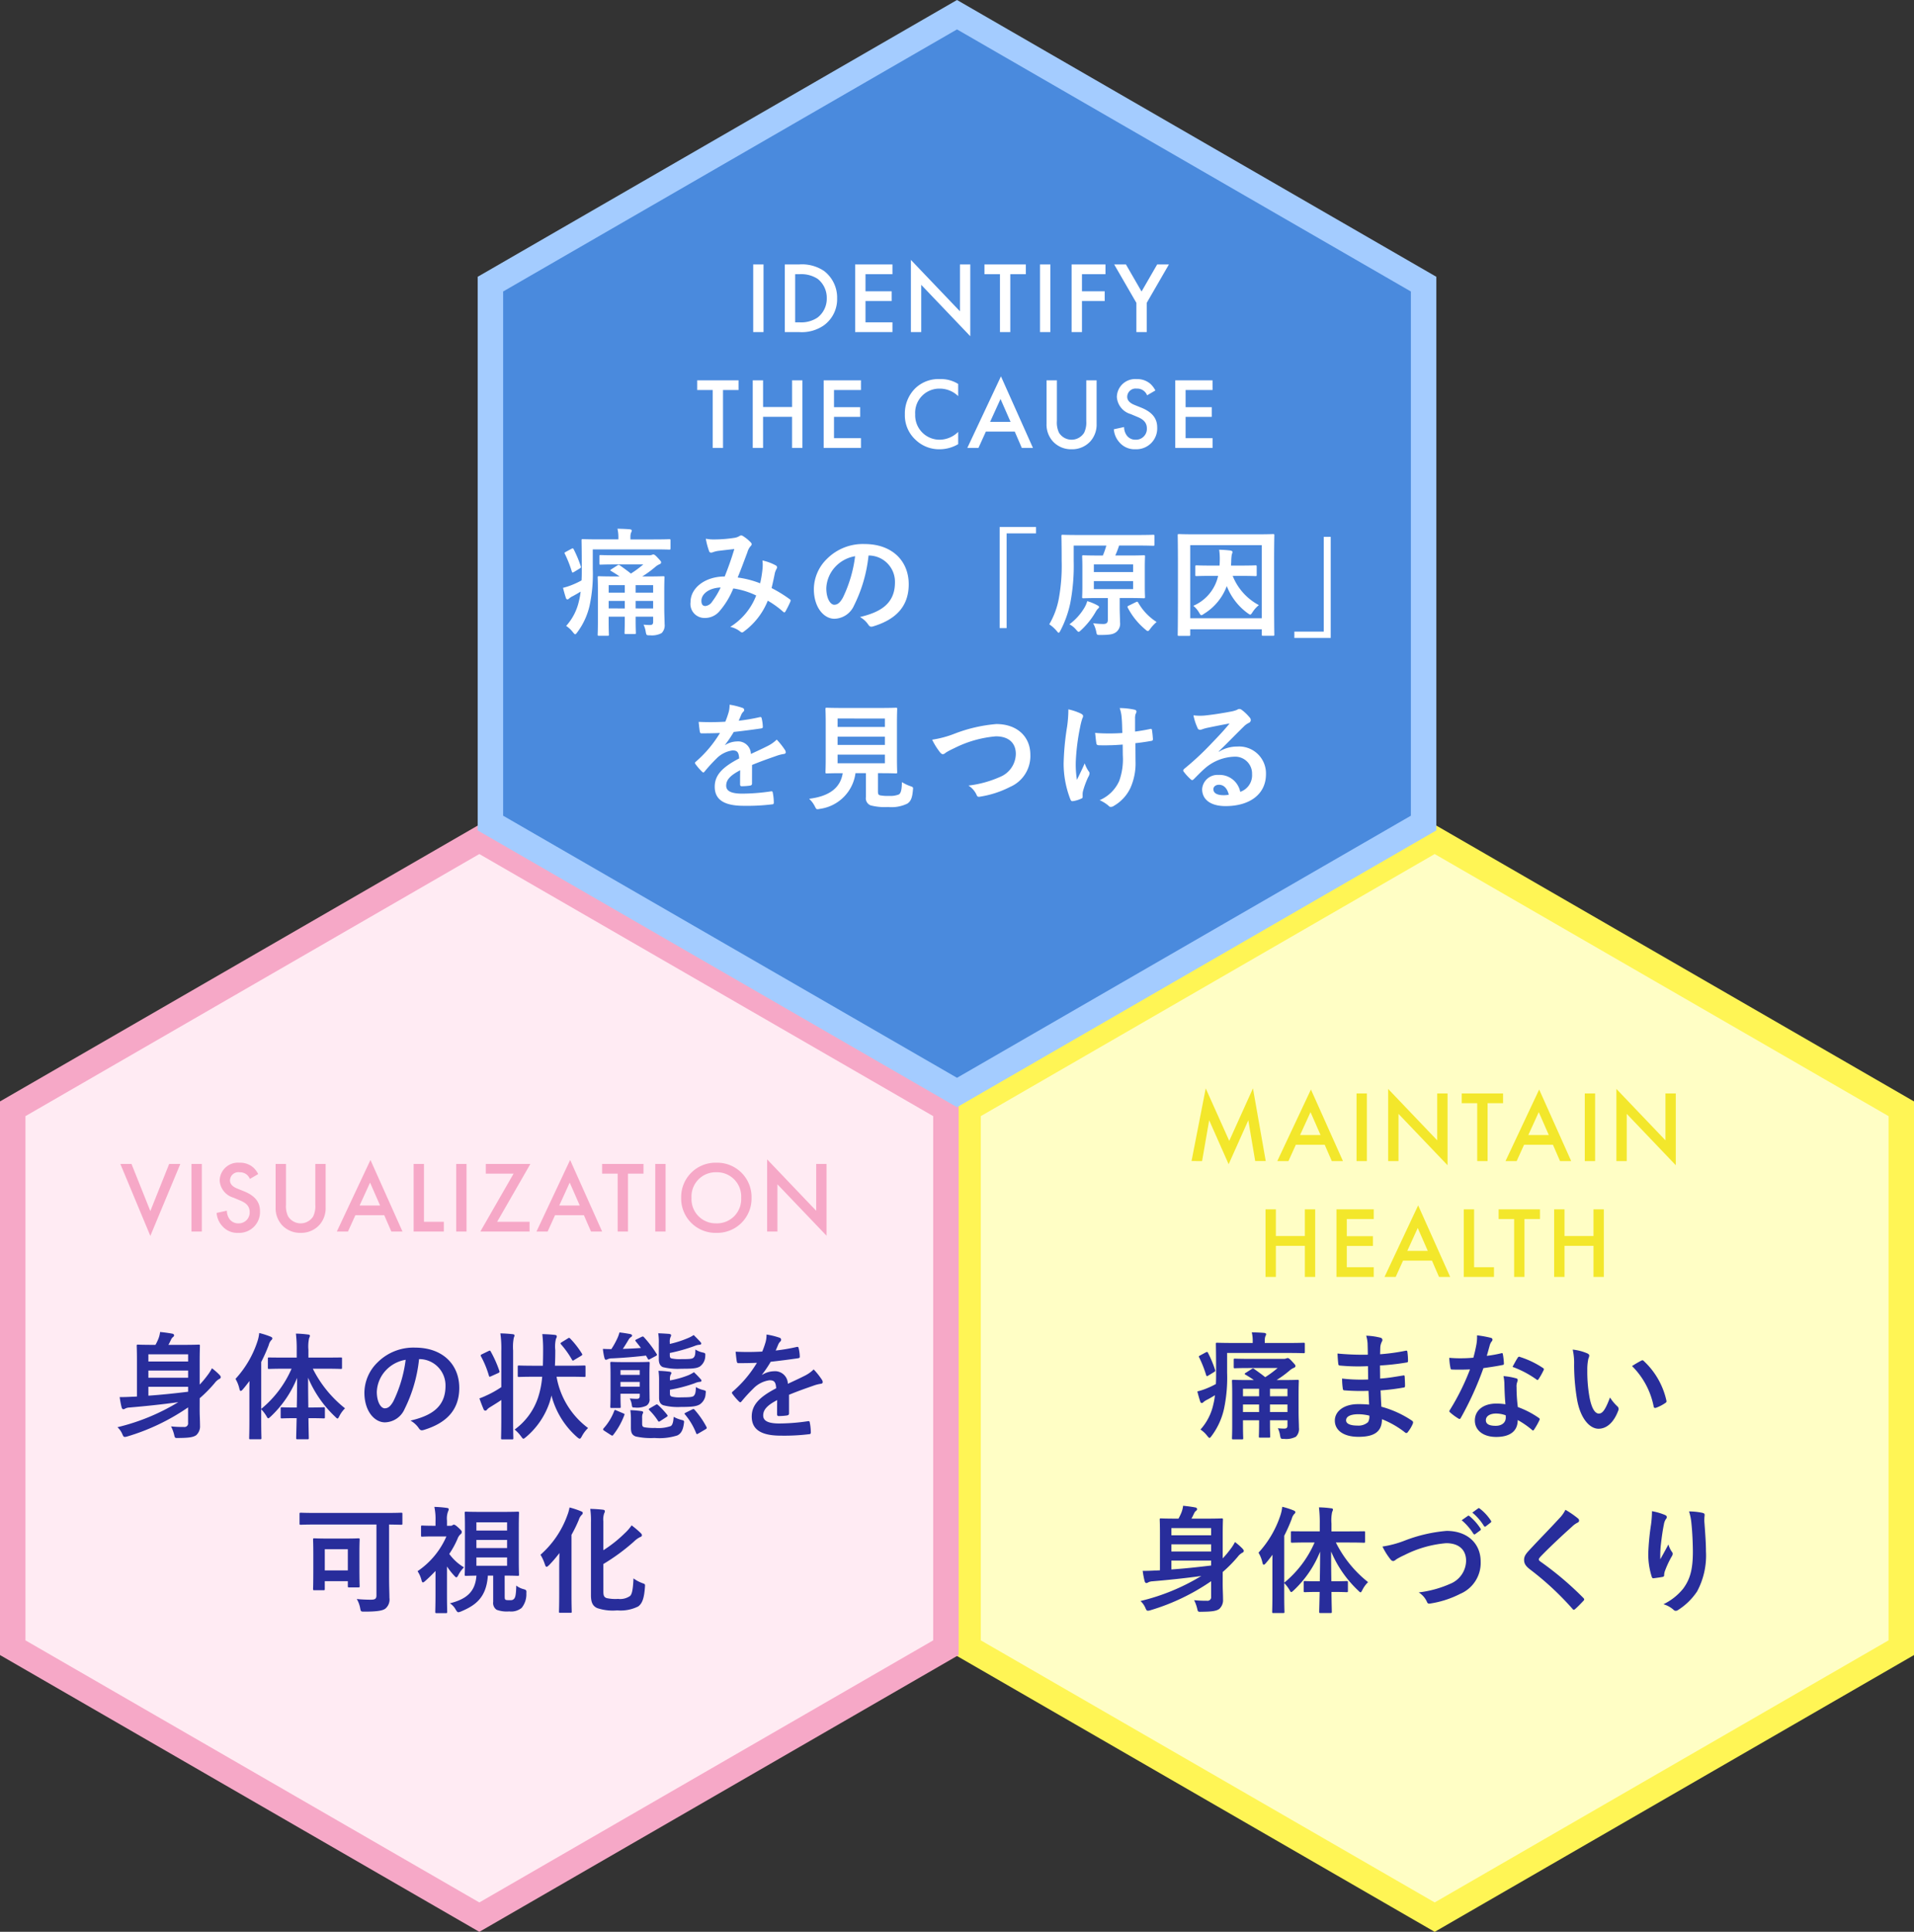 <?xml version="1.0" encoding="UTF-8"?>
<svg xmlns="http://www.w3.org/2000/svg" width="300.766" height="303.505" viewBox="0 0 300.766 303.505">
  <rect x="0" y="0" width="300.766" height="303.505" fill="#333333" stroke="none"/>
  <g id="グループ_927" data-name="グループ 927" transform="translate(-4806 -1310.468)">
    <path id="パス_756" data-name="パス 756" d="M73.322,0,0,42.332V127l73.322,42.332L146.643,127V42.332Z" transform="translate(4958.124 1442.335)" fill="#fffec5" stroke="#fff555" stroke-width="4"></path>
    <path id="パス_1291" data-name="パス 1291" d="M-36.116-10.336c0-1.438.036-2.166.036-2.275,0-.164-.018-.182-.2-.182-.127,0-.728.036-2.475.036h-.819a16.984,16.984,0,0,0,2-1.456,2.522,2.522,0,0,1,.692-.455c.182-.073.273-.146.273-.309,0-.146-.109-.255-.546-.728-.382-.419-.546-.51-.673-.51a.781.781,0,0,0-.255.073,1.372,1.372,0,0,1-.473.055h-5.187c-1.693,0-2.275-.036-2.384-.036-.164,0-.182.018-.182.2v1.11c0,.182.018.2.182.2.109,0,.692-.036,2.384-.036h4.332a16.262,16.262,0,0,1-1.947,1.438c-.637-.51-1.256-.946-1.765-1.31-.164-.091-.2-.073-.4.055l-.91.582c-.2.127-.2.182-.036.273.491.291.928.564,1.329.855h-.783c-1.729,0-2.348-.036-2.439-.036-.2,0-.218.018-.218.182,0,.109.036.746.036,2.111v4.787c0,1.383-.036,1.966-.036,2.075,0,.182.018.2.218.2h1.347c.182,0,.2-.018.2-.2,0-.091-.036-.728-.036-2.093v-.71h2.53v.455c0,1.347-.036,1.966-.036,2.093,0,.164.018.182.2.182h1.365c.2,0,.218-.018.218-.182,0-.109-.036-.746-.036-2.093v-.455h2.748v.819c0,.346-.127.491-.51.491-.328,0-.582-.018-1-.055a3.744,3.744,0,0,1,.346,1.128c.109.546.109.546.673.546a3.259,3.259,0,0,0,1.82-.346,1.71,1.71,0,0,0,.473-1.42c0-.6-.055-1.438-.055-2.548Zm-1.747-1.056v1.183h-2.748v-1.183Zm-2.748,3.658V-8.917h2.748v1.183Zm-4.241-2.475v-1.183h2.53v1.183Zm0,2.475V-8.917h2.53v1.183Zm-2.494-9.282h9.556c1.765,0,2.348.036,2.457.036.182,0,.2-.018.2-.2v-1.238c0-.182-.018-.2-.2-.2-.109,0-.692.036-2.457.036h-3.64v-.328a2.231,2.231,0,0,1,.091-.71.892.892,0,0,0,.127-.346c0-.091-.109-.182-.309-.2-.637-.055-1.256-.073-1.948-.091a5.81,5.81,0,0,1,.146,1.4v.273h-3.094c-1.747,0-2.384-.036-2.494-.036-.182,0-.2.018-.2.2,0,.109.036,1.456.036,4.5,0,.637,0,1.219-.036,1.784a12.165,12.165,0,0,1-1.456.692,9.8,9.8,0,0,1-1.456.473c.146.6.309,1.147.455,1.6.055.146.127.218.237.218s.164-.036.273-.146a2.475,2.475,0,0,1,.564-.364c.419-.218.819-.455,1.238-.71a10.7,10.7,0,0,1-.255,1.438,8.6,8.6,0,0,1-2.02,3.95A4.375,4.375,0,0,1-50.476-4c.182.218.273.328.364.328s.182-.109.328-.309a11.081,11.081,0,0,0,1.948-4.241,23.688,23.688,0,0,0,.491-5.7Zm-4.259.4c-.218.127-.218.146-.127.309A18.249,18.249,0,0,1-50.64-13.54c.073.2.127.2.346.073l.892-.546c.2-.109.237-.182.164-.364a18.468,18.468,0,0,0-1.11-2.657c-.091-.164-.127-.182-.382-.055ZM-25.031-8.9c-.855-.073-1.292-.073-1.747-.073-2.2,0-3.64,1.11-3.64,2.585,0,1.511,1.347,2.548,3.713,2.548,2.494,0,3.677-.8,3.695-2.767A14.442,14.442,0,0,1-19.389-4.53a.279.279,0,0,0,.2.091.267.267,0,0,0,.237-.146,5.475,5.475,0,0,0,.8-1.347c.055-.218.055-.273-.127-.437a16.228,16.228,0,0,0-4.823-2.2c-.055-.837-.091-1.729-.127-2.566a32.965,32.965,0,0,0,3.567-.437c.2-.018.273-.073.273-.255,0-.546-.036-1.147-.055-1.492-.018-.164-.073-.2-.291-.146-1.31.2-2.184.382-3.567.473,0-.655-.018-1.329-.018-2.057a37.234,37.234,0,0,0,4.2-.473c.146-.018.2-.055.2-.291a9.725,9.725,0,0,0-.091-1.329c-.018-.218-.091-.273-.309-.218a30.627,30.627,0,0,1-3.986.546c.018-.546.018-.8.036-1.165a2.339,2.339,0,0,1,.273-.874.371.371,0,0,0-.2-.546,10.546,10.546,0,0,0-2.293-.328,5.236,5.236,0,0,1,.218,1.219c.018.619.036,1.092.036,1.765A41.612,41.612,0,0,1-30-16.925c.036.746.073,1.183.127,1.638.018.182.109.255.309.255a29.953,29.953,0,0,0,4.35.091c.018.692.018,1.4.036,2.093a25.609,25.609,0,0,1-4.1-.146,10.863,10.863,0,0,0,.109,1.547c.018.237.091.309.291.309a32.227,32.227,0,0,0,3.749.073C-25.1-10.446-25.068-9.7-25.031-8.9Zm.036,1.729a1.747,1.747,0,0,1-.2,1.019,2.248,2.248,0,0,1-1.656.546c-1.256,0-1.8-.346-1.8-.819,0-.582.637-.965,1.966-.965A7.85,7.85,0,0,1-24.995-7.17ZM-3.609-8.953a9.38,9.38,0,0,0-1.438-.109c-2.057,0-3.367,1.074-3.367,2.657,0,1.565,1.347,2.585,3.349,2.585,2.075,0,3.385-.837,3.385-2.657A13.538,13.538,0,0,1,.541-4.949c.073.073.127.109.182.109s.109-.036.164-.127a11.2,11.2,0,0,0,.837-1.474c.091-.182.073-.255-.109-.382A14.271,14.271,0,0,0-1.661-8.516a23.77,23.77,0,0,1-.2-3.094,1.891,1.891,0,0,1,.073-.746,2.282,2.282,0,0,0,.109-.382.28.28,0,0,0-.255-.291,9.839,9.839,0,0,0-1.984-.346,6.392,6.392,0,0,1,.146,1.292C-3.754-11.228-3.718-10.118-3.609-8.953Zm.036,1.729a2.1,2.1,0,0,1,.018.364c0,.764-.6,1.292-1.583,1.292-1.037,0-1.547-.291-1.547-.874,0-.692.71-1.056,1.62-1.056A4.638,4.638,0,0,1-3.572-7.224Zm-2.967-9.337c.164-.546.309-1.11.437-1.547a2,2,0,0,1,.291-.673.448.448,0,0,0,.164-.346c0-.127-.109-.237-.291-.273a16.832,16.832,0,0,0-2.13-.382,7.044,7.044,0,0,1-.109,1.474c-.127.655-.255,1.274-.473,2.039-.837.073-1.383.091-2.093.091-.528,0-.946-.018-1.693-.073a9.51,9.51,0,0,0,.182,1.547c.036.237.073.291.255.291.455.018.6.018,1,.018.564,0,1.128,0,1.82-.036A36.719,36.719,0,0,1-12.327-8.08a.348.348,0,0,0-.091.218c0,.073.036.127.127.2a8.64,8.64,0,0,0,1.256.928.5.5,0,0,0,.218.091c.073,0,.127-.055.2-.182a50.293,50.293,0,0,0,3.549-7.808c1.128-.164,2.02-.291,3-.491.146-.018.218-.055.218-.218a9.876,9.876,0,0,0-.164-1.474c-.036-.2-.109-.2-.273-.146A19.561,19.561,0,0,1-6.539-16.561ZM-2.5-14.832a15.73,15.73,0,0,1,3.768,1.984.254.254,0,0,0,.164.073c.055,0,.109-.036.164-.127a11.07,11.07,0,0,0,.764-1.347.434.434,0,0,0,.073-.218c0-.073-.055-.127-.164-.2A14.2,14.2,0,0,0-1.3-16.379a.254.254,0,0,0-.382.127C-1.916-15.924-2.189-15.378-2.5-14.832Zm9.464-2.712a9.756,9.756,0,0,1,.218,2.384,33,33,0,0,0,.437,5.3c.491,3.076,1.984,4.75,3.4,4.75,1.274,0,2.4-.983,3.094-2.839a.557.557,0,0,0-.127-.673,6.957,6.957,0,0,1-1.165-1.4c-.71,1.893-1.165,2.53-1.747,2.53-.764,0-1.238-1.238-1.492-2.676a22.922,22.922,0,0,1-.328-4.15,8.178,8.178,0,0,1,.164-1.784,1.585,1.585,0,0,0,.146-.51c0-.127-.127-.255-.291-.328A7.878,7.878,0,0,0,6.966-17.544Zm9.319,2.585a12.264,12.264,0,0,1,3.4,6.352c.036.218.164.273.382.2a6.177,6.177,0,0,0,1.42-.728c.146-.091.255-.164.2-.4a12.035,12.035,0,0,0-3.567-6.225.28.28,0,0,0-.2-.109.54.54,0,0,0-.2.073C17.432-15.651,16.977-15.4,16.285-14.96ZM-48.037,17.4A21.093,21.093,0,0,0-45.671,15a2.22,2.22,0,0,1,.728-.637.322.322,0,0,0,.218-.291c0-.109-.091-.218-.237-.382a10.174,10.174,0,0,0-1.147-1,7.416,7.416,0,0,1-.764,1.183,14.183,14.183,0,0,1-1.165,1.383V11.6c0-1.529.036-2.312.036-2.421,0-.182-.018-.2-.2-.2-.127,0-.71.036-2.4.036h-2.348c.146-.255.273-.528.437-.874a1.169,1.169,0,0,1,.291-.364.335.335,0,0,0,.164-.255.286.286,0,0,0-.255-.255c-.51-.109-1.365-.218-1.948-.273a4.124,4.124,0,0,1-.255,1.037,7.958,7.958,0,0,1-.473.983h-.346c-1.693,0-2.275-.036-2.4-.036-.182,0-.2.018-.2.2,0,.109.036.783.036,2.166v5.788c-.273.018-.546.036-.8.036-.673.036-1.219.055-1.911.055a13.792,13.792,0,0,0,.309,1.638c.055.164.146.273.255.273a.575.575,0,0,0,.309-.109,1.616,1.616,0,0,1,.655-.164c2.585-.218,5.042-.473,7.681-.837a33.224,33.224,0,0,1-9.556,3.931,3.131,3.131,0,0,1,.764,1.074c.146.346.218.455.4.455a1.855,1.855,0,0,0,.437-.091,33.781,33.781,0,0,0,9.5-4.55V21.26a.572.572,0,0,1-.655.655,17.939,17.939,0,0,1-2.02-.091A6.038,6.038,0,0,1-52.06,23.1c.127.564.127.564.673.546,1.565-.018,2.293-.091,2.8-.437a1.861,1.861,0,0,0,.6-1.529c0-.728-.055-1.6-.055-2.421Zm-1.82-6.9v1.128H-56.1V10.5ZM-56.1,14.18V13.052h6.243V14.18Zm6.243,2.2c-2.221.273-4.368.491-6.243.619V15.6h6.243ZM-33.6,12.761a16.832,16.832,0,0,1-4.769,6.316V11.7A26.334,26.334,0,0,0-37.19,9.048a1.763,1.763,0,0,1,.364-.728c.146-.127.2-.2.2-.328s-.091-.182-.291-.273a12.607,12.607,0,0,0-1.765-.564,6.284,6.284,0,0,1-.273,1.292,16.091,16.091,0,0,1-3.458,5.915,5.2,5.2,0,0,1,.619,1.565c.055.218.109.328.2.328s.2-.091.328-.237c.364-.419.71-.874,1.056-1.329-.018.728-.018,1.456-.018,2.057v4.132c0,1.784-.036,2.657-.036,2.767,0,.182.018.2.182.2h1.547c.182,0,.2-.018.2-.2,0-.091-.036-.983-.036-2.767V19.131a5.915,5.915,0,0,1,.819,1.074c.127.237.2.346.291.346s.2-.109.382-.273A17.03,17.03,0,0,0-32.73,14.2c0,1.62-.018,3.24-.055,4.659h-.346c-1.42,0-1.875-.036-1.984-.036-.182,0-.2.018-.2.2V20.35c0,.2.018.218.2.218.109,0,.564-.036,1.984-.036h.328c-.036,1.711-.073,2.93-.073,3.112s.018.2.218.2h1.565c.182,0,.2-.018.2-.2s-.036-1.383-.055-3.112h.4c1.42,0,1.875.036,1.984.036.182,0,.2-.018.2-.218V19.022c0-.182-.018-.2-.2-.2-.109,0-.564.036-1.984.036h-.419c-.018-1.42-.036-3.04-.036-4.678A17.964,17.964,0,0,0-26.76,20.3c.182.182.291.291.382.291s.164-.127.291-.382a4.654,4.654,0,0,1,.892-1.219,18.469,18.469,0,0,1-5.06-6.225h1.893c1.765,0,2.384.036,2.512.036.164,0,.182-.018.182-.2V11.2c0-.2-.018-.2-.182-.2-.127,0-.746.018-2.512.018h-2.585V9.794a6.242,6.242,0,0,1,.109-1.838.951.951,0,0,0,.127-.382c0-.091-.109-.182-.291-.182a16.261,16.261,0,0,0-1.911-.146,20.122,20.122,0,0,1,.127,2.585v1.183h-1.838c-1.784,0-2.384-.018-2.494-.018-.182,0-.2,0-.2.2v1.4c0,.182.018.2.2.2.109,0,.71-.036,2.494-.036Zm10.666.637a10.582,10.582,0,0,0,1.165,1.893c.2.273.346.382.528.382.091,0,.237-.055.491-.273a11.585,11.585,0,0,1,1.256-.655,17.763,17.763,0,0,1,6.571-1.875c2.02,0,3.131,1.056,3.131,2.767a3.971,3.971,0,0,1-2.512,3.622,17.1,17.1,0,0,1-4.932,1.347,3.377,3.377,0,0,1,1.274,1.438c.127.346.273.364.637.291a15.486,15.486,0,0,0,4.623-1.511,5.28,5.28,0,0,0,3.2-5.06c0-2.858-2.093-4.823-5.351-4.823a23.6,23.6,0,0,0-6.552,1.511A16.147,16.147,0,0,1-22.938,13.4Zm12.449-4.132A9.031,9.031,0,0,1-8.65,11.377a.19.19,0,0,0,.309.055l.764-.564a.184.184,0,0,0,.055-.291A8.377,8.377,0,0,0-9.251,8.629c-.109-.091-.182-.109-.273-.036Zm1.674-1.2a8.61,8.61,0,0,1,1.82,2.093.187.187,0,0,0,.309.055l.728-.564A.21.21,0,0,0-5.9,9.321,7.6,7.6,0,0,0-7.631,7.446c-.109-.091-.164-.109-.273-.036ZM5.819,7.628a5.252,5.252,0,0,1-.983,1.365C3.271,10.7,1.761,12.215.213,13.889c-.564.6-.892,1-.892,1.6s.273,1,.965,1.529a45.943,45.943,0,0,1,6.625,6.152c.091.109.146.164.218.164s.146-.055.255-.146c.309-.273.837-.8,1.256-1.256.091-.091.127-.146.127-.218a.436.436,0,0,0-.127-.237A50.5,50.5,0,0,0,1.87,15.746c-.164-.127-.237-.218-.237-.328,0-.091.073-.2.237-.4,1.4-1.456,3.4-3.331,4.969-4.732a3.448,3.448,0,0,1,.874-.637A.365.365,0,0,0,7.967,9.3a.446.446,0,0,0-.146-.291A14.49,14.49,0,0,0,5.819,7.628Zm13.6.218a16.841,16.841,0,0,1-.146,2.075,38.471,38.471,0,0,0-.437,4.532,11.645,11.645,0,0,0,.546,3.695c.036.127.127.255.255.237.455-.055,1.238-.164,1.456-.218a.255.255,0,0,0,.237-.291,2.275,2.275,0,0,1,.091-.546A14.9,14.9,0,0,1,22.491,15a.857.857,0,0,0,.182-.455.419.419,0,0,0-.109-.291A3.773,3.773,0,0,1,22,13.07c-.491.928-.874,1.62-1.274,2.33a18.386,18.386,0,0,1,.055-2c.109-.946.255-2.239.51-3.476a2.1,2.1,0,0,1,.328-.855.417.417,0,0,0,.127-.291c0-.164-.109-.273-.346-.364A9.538,9.538,0,0,0,19.415,7.846Zm5.824.036a8.72,8.72,0,0,1,.382,1.984c.127,1.165.218,3.058.218,4.35,0,2.876-.473,4.368-1.529,5.806a9.008,9.008,0,0,1-3.094,2.439,4.223,4.223,0,0,1,1.547.837.527.527,0,0,0,.382.2.631.631,0,0,0,.364-.127,10.03,10.03,0,0,0,3-2.93A11.956,11.956,0,0,0,27.9,14.126c0-1.31-.127-2.967-.255-4.7a6.444,6.444,0,0,1,.036-.837c.036-.309,0-.4-.364-.491A10.511,10.511,0,0,0,25.24,7.883Z" transform="translate(5046.174 1540.044)" fill="#282d9b"></path>
    <path id="パス_1290" data-name="パス 1290" d="M-48.723-3.638l1.115-6.418,3.058,6.912,3.09-6.9,1.083,6.4h1.656l-2.007-11.419-3.727,8.25-3.695-8.25-2.23,11.419Zm20.385,0h1.752l-5.033-11.244L-36.906-3.638h1.752L-33.991-6.2h4.539Zm-4.985-4.093,1.64-3.6,1.577,3.6Zm8.871-6.53V-3.638h1.624V-14.261Zm6.593,10.623V-11.06l7.708,8.074V-14.261h-1.624V-6.9l-7.708-8.074V-3.638Zm16.435-9.094v-1.529h-6.5v1.529h2.437v9.094H-3.86v-9.094Zm8.95,9.094H9.279L4.247-14.882-1.041-3.638H.711L1.874-6.2H6.413ZM2.543-7.731l1.64-3.6,1.577,3.6Zm8.871-6.53V-3.638h1.624V-14.261ZM18.007-3.638V-11.06l7.708,8.074V-14.261H24.09V-6.9l-7.708-8.074V-3.638ZM-37.129,3.94h-1.624V14.563h1.624V9.674h4.555v4.889h1.624V3.94h-1.624v4.2h-4.555Zm15.384,0h-5.861V14.563h5.861V13.034h-4.236V9.689h4.109V8.161h-4.109V5.469h4.236Zm10.256,10.623h1.752L-14.769,3.319l-5.287,11.244H-18.3L-17.142,12H-12.6Zm-4.985-4.093,1.64-3.6,1.577,3.6ZM-7.6,3.94V14.563h4.746V13.034H-5.978V3.94ZM4.374,5.469V3.94h-6.5V5.469H.313v9.094H1.937V5.469ZM8.228,3.94H6.6V14.563H8.228V9.674h4.555v4.889h1.624V3.94H12.783v4.2H8.228Z" transform="translate(5043.618 1496.522)" fill="#f3e72b"></path>
    <path id="パス_757" data-name="パス 757" d="M73.322,0,0,42.332V127l73.322,42.332L146.643,127V42.332Z" transform="translate(4808 1442.335)" fill="#ffebf3" stroke="#f6a8c7" stroke-width="4"></path>
    <path id="パス_755" data-name="パス 755" d="M73.322,0,0,42.332V127l73.322,42.332L146.643,127V42.332Z" transform="translate(4883.062 1312.777)" fill="#4a8add" stroke="#a4ccff" stroke-width="4"></path>
    <path id="パス_1288" data-name="パス 1288" d="M-71.068-10.423c0-1.438.036-2.166.036-2.275,0-.164-.018-.182-.2-.182-.127,0-.728.036-2.475.036h-.819a16.983,16.983,0,0,0,2-1.456,2.522,2.522,0,0,1,.692-.455c.182-.073.273-.146.273-.309,0-.146-.109-.255-.546-.728-.382-.419-.546-.51-.673-.51a.781.781,0,0,0-.255.073,1.372,1.372,0,0,1-.473.055h-5.187c-1.693,0-2.275-.036-2.384-.036-.164,0-.182.018-.182.2v1.11c0,.182.018.2.182.2.109,0,.692-.036,2.384-.036h4.332A16.261,16.261,0,0,1-76.31-13.3c-.637-.51-1.256-.946-1.765-1.31-.164-.091-.2-.073-.4.055l-.91.582c-.2.127-.2.182-.036.273.491.291.928.564,1.329.855h-.783c-1.729,0-2.348-.036-2.439-.036-.2,0-.218.018-.218.182,0,.109.036.746.036,2.111V-5.8c0,1.383-.036,1.966-.036,2.075,0,.182.018.2.218.2h1.347c.182,0,.2-.018.2-.2,0-.091-.036-.728-.036-2.093v-.71h2.53v.455c0,1.347-.036,1.966-.036,2.093,0,.164.018.182.2.182h1.365c.2,0,.218-.018.218-.182,0-.109-.036-.746-.036-2.093v-.455h2.748v.819c0,.346-.127.491-.51.491-.328,0-.582-.018-1-.055a3.744,3.744,0,0,1,.346,1.128c.109.546.109.546.673.546a3.259,3.259,0,0,0,1.82-.346,1.71,1.71,0,0,0,.473-1.42c0-.6-.055-1.438-.055-2.548Zm-1.747-1.056V-10.3h-2.748v-1.183Zm-2.748,3.658V-9h2.748v1.183ZM-79.8-10.3v-1.183h2.53V-10.3Zm0,2.475V-9h2.53v1.183ZM-82.3-17.1h9.556c1.765,0,2.348.036,2.457.036.182,0,.2-.018.2-.2V-18.5c0-.182-.018-.2-.2-.2-.109,0-.692.036-2.457.036h-3.64V-19a2.231,2.231,0,0,1,.091-.71.892.892,0,0,0,.127-.346c0-.091-.109-.182-.309-.2-.637-.055-1.256-.073-1.947-.091a5.81,5.81,0,0,1,.146,1.4v.273H-81.37c-1.747,0-2.384-.036-2.494-.036-.182,0-.2.018-.2.2,0,.109.036,1.456.036,4.5,0,.637,0,1.219-.036,1.784a12.165,12.165,0,0,1-1.456.692,9.8,9.8,0,0,1-1.456.473c.146.6.309,1.147.455,1.6.055.146.127.218.237.218s.164-.036.273-.146a2.475,2.475,0,0,1,.564-.364c.419-.218.819-.455,1.238-.71a10.7,10.7,0,0,1-.255,1.438,8.6,8.6,0,0,1-2.02,3.95,4.375,4.375,0,0,1,1.056.983c.182.218.273.328.364.328s.182-.109.328-.309A11.082,11.082,0,0,0-82.79-8.312a23.689,23.689,0,0,0,.491-5.7Zm-4.259.4c-.218.127-.218.146-.127.309a18.251,18.251,0,0,1,1.092,2.767c.073.2.127.2.346.073l.892-.546c.2-.109.237-.182.164-.364a18.466,18.466,0,0,0-1.11-2.657c-.091-.164-.127-.182-.382-.055ZM-56-11.77a15.092,15.092,0,0,0-3.531-.91c.546-1.31,1.056-2.73,1.529-3.968a2.474,2.474,0,0,1,.491-.946.468.468,0,0,0,.182-.309.437.437,0,0,0-.164-.309,6.083,6.083,0,0,0-1.238-1,.418.418,0,0,0-.255-.073.4.4,0,0,0-.237.073,2.1,2.1,0,0,1-.892.309,20.312,20.312,0,0,1-2.821.237,6.782,6.782,0,0,1-1.6-.109,11.031,11.031,0,0,0,.528,1.984.3.3,0,0,0,.291.2.958.958,0,0,0,.328-.073,3.821,3.821,0,0,1,.819-.2c.6-.073,1.511-.182,2.512-.291-.455,1.529-.91,2.8-1.511,4.314-3.04,0-5.369,1.765-5.369,4.022a2.2,2.2,0,0,0,2.166,2.494,2.988,2.988,0,0,0,2.33-1,12.632,12.632,0,0,0,2.221-3.64,12.307,12.307,0,0,1,3.6,1.11,10.046,10.046,0,0,1-4.077,4.932,3.751,3.751,0,0,1,1.583.746.5.5,0,0,0,.273.127c.109,0,.2-.073.364-.2A11.172,11.172,0,0,0-54.8-9.04a14.791,14.791,0,0,1,2.384,1.711.347.347,0,0,0,.218.127c.055,0,.109-.036.164-.127a15.682,15.682,0,0,0,.783-1.565c.055-.182.073-.273-.109-.382A21.061,21.061,0,0,0-54.2-11.024c.182-.783.364-1.583.51-2.348a3.062,3.062,0,0,1,.291-.71.342.342,0,0,0-.127-.491,7.849,7.849,0,0,0-2.111-.783,5.7,5.7,0,0,1,.018,1.238A18,18,0,0,1-56-11.77Zm-6.207.655a12.442,12.442,0,0,1-1.329,2.221,1.47,1.47,0,0,1-1.056.692c-.437,0-.637-.255-.637-.837C-65.226-10.078-64.061-11.042-62.2-11.115Zm23.315-5.023a4.134,4.134,0,0,1,4.077,4.223c0,3.44-2.421,4.714-5.5,5.442a3.86,3.86,0,0,1,1.274,1.147c.237.364.4.437.783.328,3.695-1.11,5.606-3.24,5.606-6.625,0-3.622-2.566-6.316-6.935-6.316a7.965,7.965,0,0,0-5.915,2.33,6.706,6.706,0,0,0-2.057,4.732c0,2.967,1.62,4.678,3.222,4.678a3.457,3.457,0,0,0,3.094-2.093,22.79,22.79,0,0,0,2.275-7.845Zm-2.184.109A20.8,20.8,0,0,1-43-9.513c-.491.874-.892,1.11-1.365,1.11-.564,0-1.238-.928-1.238-2.6a5.241,5.241,0,0,1,1.42-3.367A5.482,5.482,0,0,1-41.073-16.029Zm22.715-4.587V-4.727h1.092V-19.615h4.623v-1ZM-6.728-17.7H-1.6a12.272,12.272,0,0,1-.546,1.565H-2.8c-1.693,0-2.275-.036-2.4-.036-.182,0-.2.018-.2.182,0,.127.036.6.036,1.765v2.876c0,1.128-.036,1.62-.036,1.729,0,.182.018.2.2.2.127,0,.71-.036,2.4-.036h1.438v3.385c0,.455-.146.692-.728.692A13.611,13.611,0,0,1-3.67-5.491,4.871,4.871,0,0,1-3.2-4.235c.109.6.109.582.673.582,1.638,0,2.057-.146,2.475-.455a1.667,1.667,0,0,0,.6-1.565C.552-6.346.5-7.093.5-7.948V-9.459H1.863c1.711,0,2.312.036,2.4.036.2,0,.218-.018.218-.2,0-.109-.036-.6-.036-1.729v-2.876c0-1.165.036-1.656.036-1.765,0-.164-.018-.182-.218-.182-.091,0-.692.036-2.4.036H-.194a14.069,14.069,0,0,0,.6-1.565H3.319c1.711,0,2.33.036,2.439.036.182,0,.2-.018.2-.2v-1.31c0-.2-.018-.218-.2-.218-.109,0-.71.036-2.421.036H-6c-1.729,0-2.348-.036-2.439-.036-.2,0-.218.018-.218.218,0,.109.036,1.274.036,3.859a28.646,28.646,0,0,1-.455,6.006,12.467,12.467,0,0,1-1.492,3.986A5.37,5.37,0,0,1-9.422-4.308c.164.2.255.309.328.309C-9-4-8.93-4.126-8.8-4.363A16.768,16.768,0,0,0-7.274-8.622a31.054,31.054,0,0,0,.546-6.68ZM2.609-10.86h-6.17v-1.256h6.17Zm-6.17-3.877h6.17v1.2h-6.17ZM-7.4-5.327a3.318,3.318,0,0,1,1.056.855c.2.218.291.328.4.328.091,0,.2-.109.4-.291a12.136,12.136,0,0,0,2.239-2.8,2.884,2.884,0,0,1,.364-.528c.109-.091.2-.146.2-.291,0-.109-.127-.182-.291-.273A7.788,7.788,0,0,0-4.6-8.967a4.335,4.335,0,0,1-.491,1.11A8.95,8.95,0,0,1-7.4-5.327ZM1.954-8.276c-.237.109-.273.164-.182.346A11.121,11.121,0,0,0,4.538-4.508c.182.164.291.237.382.237.109,0,.2-.091.364-.328A6.609,6.609,0,0,1,6.3-5.691,8.7,8.7,0,0,1,3.41-8.731c-.091-.164-.127-.182-.346-.091Zm17.509-4.659c1.693,0,2.257.036,2.366.036.182,0,.2-.018.2-.2v-1.292c0-.182-.018-.2-.2-.2-.109,0-.673.036-2.366.036H17.989l.036-.582a8.4,8.4,0,0,1,.091-1.183,1.027,1.027,0,0,0,.109-.364c0-.127-.127-.2-.328-.237-.564-.073-1.2-.109-1.765-.127a10.358,10.358,0,0,1,.091,1.784c0,.255-.018.491-.036.71H14.931c-1.674,0-2.239-.036-2.348-.036-.182,0-.2.018-.2.2V-13.1c0,.182.018.2.2.2.109,0,.673-.036,2.348-.036h1.037a6.692,6.692,0,0,1-3.9,4.7,3.836,3.836,0,0,1,.91,1.074c.164.273.237.4.364.4.091,0,.218-.091.437-.237a8.621,8.621,0,0,0,3.549-4.332,9.526,9.526,0,0,0,3.258,4.241c.218.146.328.237.419.237.127,0,.2-.127.382-.4a4.694,4.694,0,0,1,.983-1.092,8.9,8.9,0,0,1-4.113-4.587ZM11.382-3.507c.182,0,.2-.018.2-.2v-.837H22.83v.819c0,.182.018.2.2.2H24.6c.182,0,.2-.018.2-.2,0-.109-.036-1.347-.036-6.989v-4.223c0-2.985.036-4.259.036-4.368,0-.182-.018-.2-.2-.2-.127,0-.71.036-2.421.036H12.237c-1.693,0-2.293-.036-2.421-.036-.182,0-.2.018-.2.2,0,.109.036,1.383.036,4.987V-10.7c0,5.642-.036,6.862-.036,6.989,0,.182.018.2.2.2Zm.2-14.251H22.83V-6.274H11.582ZM33.66-3.179V-19.069H32.568V-4.181H27.945v1ZM-57.272,16.769c1.547-.637,2.73-1.037,3.913-1.456a5.82,5.82,0,0,1,1.11-.273c.182-.036.273-.109.273-.255a.72.72,0,0,0-.146-.4,11.212,11.212,0,0,0-1.274-1.6,5.474,5.474,0,0,1-1.383.983c-.928.473-1.966.946-2.676,1.274a2.01,2.01,0,0,0-2.221-1.966,3.622,3.622,0,0,0-1.82.564l-.018-.036a18.783,18.783,0,0,0,1.365-2.02c1.329-.146,2.894-.346,4.259-.546.255-.036.328-.109.309-.291a6.137,6.137,0,0,0-.182-1.31c-.036-.164-.091-.218-.291-.182a29.28,29.28,0,0,1-3.313.564c.218-.491.309-.728.419-.983a1.418,1.418,0,0,1,.309-.437.352.352,0,0,0,.127-.273.327.327,0,0,0-.218-.309A11.493,11.493,0,0,0-60.8,7.3a4.43,4.43,0,0,1-.127,1.11,14.024,14.024,0,0,1-.546,1.565A40.146,40.146,0,0,1-65.663,10c.055.546.127,1.219.182,1.511.036.2.091.291.255.291,1.074,0,2.057-.018,2.912-.055a18.6,18.6,0,0,1-3.8,4.514c-.091.073-.127.127-.127.2a.3.3,0,0,0,.073.164,8.657,8.657,0,0,0,1.037,1.2.363.363,0,0,0,.2.127c.073,0,.127-.055.218-.164A24.527,24.527,0,0,1-62.9,15.8a4.394,4.394,0,0,1,2.512-1.31c.819-.036,1.037.328,1.092,1.256-2.748,1.42-3.84,2.694-3.84,4.441,0,2.111,1.583,3,4.568,3a32.373,32.373,0,0,0,4.514-.237c.146,0,.218-.127.2-.346a8.146,8.146,0,0,0-.164-1.492c-.018-.164-.091-.218-.255-.2a31.105,31.105,0,0,1-4.532.364c-1.911,0-2.53-.491-2.53-1.256,0-.874.582-1.583,2.2-2.421-.018.655-.018,1.565-.018,2.221,0,.182.073.291.237.291a9.846,9.846,0,0,0,1.292-.091c.237-.036.346-.127.346-.328Zm19.784,1.292h.328c1.747,0,2.366.036,2.494.036.182,0,.2-.018.2-.2,0-.109-.036-.8-.036-2.221V10.235c0-1.456.036-2.13.036-2.257,0-.182-.018-.2-.2-.2-.127,0-.746.036-2.494.036h-5.861c-1.765,0-2.384-.036-2.494-.036-.2,0-.218.018-.218.2,0,.127.036.8.036,2.257v5.442c0,1.42-.036,2.093-.036,2.221,0,.182.018.2.218.2.109,0,.692-.036,2.457-.036h.036c-.364,2.275-2.057,3.622-5.278,4.022a4.215,4.215,0,0,1,.892,1.183c.182.364.237.455.419.455a2.076,2.076,0,0,0,.382-.055,6.525,6.525,0,0,0,5.588-5.606h1.638v3.768a1.192,1.192,0,0,0,.746,1.292,8.786,8.786,0,0,0,2.748.255,5.651,5.651,0,0,0,3.04-.546c.51-.364.746-.837.855-2.111.055-.455.055-.455-.4-.619a6.426,6.426,0,0,1-1.329-.637c-.018,1.219-.164,1.711-.455,1.929a3.585,3.585,0,0,1-1.565.237,6.177,6.177,0,0,1-1.42-.091c-.237-.055-.328-.182-.328-.6ZM-36.4,16.5h-7.426V15.149H-36.4Zm0-7.026V10.8h-7.426V9.47Zm-7.426,4.15V12.328H-36.4V13.62ZM-28.97,12.8A10.582,10.582,0,0,0-27.8,14.694c.2.273.346.382.528.382.091,0,.237-.055.491-.273a11.586,11.586,0,0,1,1.256-.655,17.764,17.764,0,0,1,6.571-1.875c2.02,0,3.131,1.056,3.131,2.767a3.971,3.971,0,0,1-2.512,3.622,17.1,17.1,0,0,1-4.932,1.347A3.377,3.377,0,0,1-22,21.446c.127.346.273.364.637.291a15.486,15.486,0,0,0,4.623-1.511,5.28,5.28,0,0,0,3.2-5.06c0-2.858-2.093-4.823-5.351-4.823a23.6,23.6,0,0,0-6.552,1.511A16.147,16.147,0,0,1-28.97,12.8ZM.989,15.222a10.057,10.057,0,0,1-.564,4.059A5.907,5.907,0,0,1-2.651,22.3a6,6,0,0,1,1.42.892.379.379,0,0,0,.364.164.813.813,0,0,0,.455-.164,6.4,6.4,0,0,0,2.6-2.821,9.5,9.5,0,0,0,.8-4.223l-.018-2.8c.837-.091,1.638-.2,2.512-.364.164-.018.255-.091.237-.328-.036-.473-.073-.91-.146-1.365-.018-.182-.109-.218-.328-.164-.764.164-1.547.291-2.33.4V9.507a2.225,2.225,0,0,1,.091-.764.733.733,0,0,0,.127-.364c0-.146-.091-.237-.291-.291A11.09,11.09,0,0,0,.5,7.832,5.68,5.68,0,0,1,.807,9.325c.073.692.073,1.511.109,2.421-.655.055-1.511.073-2.02.073-.673,0-1.583-.018-2.257-.091.091.8.127,1.292.2,1.656.018.2.164.291.419.291.673.018,1.147.018,1.529,0,.528,0,1.219-.036,2.184-.109Zm-6.316,6.152a2.224,2.224,0,0,1,.055-.473,13.681,13.681,0,0,1,.819-2.221,1.362,1.362,0,0,0,.218-.6.546.546,0,0,0-.164-.346A5.284,5.284,0,0,1-5,16.514c-.437,1.019-.764,1.638-1.219,2.6A15.482,15.482,0,0,1-6.4,16.241a33.914,33.914,0,0,1,.692-5.46,10.34,10.34,0,0,1,.346-1.347.658.658,0,0,0,.109-.364c0-.127-.109-.255-.4-.4a8.929,8.929,0,0,0-1.911-.637,19.678,19.678,0,0,1-.2,2.712,41.489,41.489,0,0,0-.546,5.824,15.562,15.562,0,0,0,1.074,5.642c.109.218.2.273.419.237a4.5,4.5,0,0,0,1.256-.382c.182-.073.237-.127.237-.255ZM16.06,14.639c1.383-1.329,2.6-2.6,3.931-3.9a2.937,2.937,0,0,1,.8-.582.482.482,0,0,0,.309-.437.632.632,0,0,0-.2-.437,6.887,6.887,0,0,0-1.219-1.165.649.649,0,0,0-.419-.146.94.94,0,0,0-.346.146,4.829,4.829,0,0,1-1,.273c-1.42.273-3.021.51-4.132.619a8.772,8.772,0,0,1-1.693-.036,8.714,8.714,0,0,0,.637,1.966.414.414,0,0,0,.4.309,1.335,1.335,0,0,0,.364-.091,5.6,5.6,0,0,1,.764-.218c1.128-.237,2.421-.491,3.513-.692-.837,1.037-1.693,1.948-2.821,3.112a43.812,43.812,0,0,1-4.314,4.022c-.146.146-.2.273-.091.419a8.194,8.194,0,0,0,1.074,1.183.447.447,0,0,0,.273.164c.091,0,.182-.073.309-.2.546-.546,1.056-1.074,1.583-1.547a7.41,7.41,0,0,1,4.659-1.929A2.657,2.657,0,0,1,21.3,18.225a2.742,2.742,0,0,1-1.857,2.767,3.312,3.312,0,0,0-3.422-2.657,2.415,2.415,0,0,0-2.566,2.221c0,1.693,1.383,2.676,3.677,2.676,3.9,0,6.352-1.948,6.352-4.987a4.224,4.224,0,0,0-4.514-4.368,5.477,5.477,0,0,0-2.894.819Zm1.583,6.807a3.985,3.985,0,0,1-.837.073c-1.092,0-1.583-.382-1.583-.946,0-.382.346-.692.874-.692C16.86,19.881,17.407,20.445,17.643,21.446Z" transform="translate(4981.449 1413.88)" fill="#fff"></path>
    <path id="パス_1289" data-name="パス 1289" d="M-45.034-14.235V-3.613h1.624V-14.235Zm4.969,0V-3.613h2.2a6.1,6.1,0,0,0,3.886-1.019,5.065,5.065,0,0,0,2.134-4.284A5.258,5.258,0,0,0-33.886-13.2a6.186,6.186,0,0,0-3.95-1.035Zm1.624,1.529h.7a4.759,4.759,0,0,1,2.835.733,3.785,3.785,0,0,1,1.433,3.058A3.745,3.745,0,0,1-34.922-5.89a4.6,4.6,0,0,1-2.819.749h-.7Zm15.289-1.529h-5.861V-3.613h5.861V-5.142h-4.236V-8.486h4.109v-1.529h-4.109v-2.691h4.236Zm4.523,10.623v-7.421l7.708,8.074V-14.235h-1.624v7.358l-7.708-8.074V-3.613Zm16.435-9.094v-1.529h-6.5v1.529h2.437v9.094h1.624v-9.094Zm2.23-1.529V-3.613H1.66V-14.235Zm10.288,0H5V-3.613H6.629V-8.486H10.2v-1.529H6.629v-2.691h3.695ZM15.181-3.613h1.624V-8.2l3.488-6.036H18.446L15.993-9.983l-2.453-4.252H11.693L15.181-8.2ZM-47.336,5.495V3.966h-6.5V5.495H-51.4v9.094h1.624V5.495Zm3.854-1.529h-1.624V14.588h1.624V9.7h4.555v4.889H-37.3V3.966h-1.624v4.2h-4.555Zm15.384,0h-5.861V14.588H-28.1V13.059h-4.236V9.715h4.109V8.186h-4.109V5.495H-28.1Zm15.273.573a5.048,5.048,0,0,0-2.835-.764A5.261,5.261,0,0,0-19.5,5.16a5.558,5.558,0,0,0-1.7,4.157,5.208,5.208,0,0,0,1.7,4.013A5.322,5.322,0,0,0-15.739,14.8a5.8,5.8,0,0,0,2.914-.8V12.072A4.216,4.216,0,0,1-15.691,13.3a3.835,3.835,0,0,1-3.886-3.981,3.794,3.794,0,0,1,3.87-4.045A4.141,4.141,0,0,1-12.824,6.45Zm10,10.049h1.752L-6.1,3.345l-5.287,11.244h1.752l1.163-2.564h4.539ZM-7.808,10.5l1.64-3.6,1.577,3.6Zm8.871-6.53V10.8a3.931,3.931,0,0,0,.987,2.755A3.874,3.874,0,0,0,5,14.8a3.874,3.874,0,0,0,2.946-1.242A3.931,3.931,0,0,0,8.93,10.8V3.966H7.306v6.4A3.712,3.712,0,0,1,6.971,12.2a2.324,2.324,0,0,1-3.95,0,3.712,3.712,0,0,1-.334-1.831v-6.4Zm17.1,1.593a3.618,3.618,0,0,0-.812-1.067,3.132,3.132,0,0,0-2.134-.717,2.868,2.868,0,0,0-3.106,2.8,3,3,0,0,0,2.166,2.691L15.3,9.7c.7.287,1.529.733,1.529,1.816A1.707,1.707,0,0,1,15.078,13.3a1.676,1.676,0,0,1-1.386-.637,2.294,2.294,0,0,1-.446-1.354l-1.609.35a3.439,3.439,0,0,0,.892,2.07,3.108,3.108,0,0,0,2.5,1.067,3.274,3.274,0,0,0,3.424-3.408c0-1.21-.541-2.325-2.5-3.121l-1.067-.43c-1.035-.414-1.147-.971-1.147-1.29a1.317,1.317,0,0,1,1.5-1.274,1.645,1.645,0,0,1,1.624,1.051Zm8.982-1.593H21.289V14.588h5.861V13.059H22.913V9.715h4.109V8.186H22.913V5.495h4.236Z" transform="translate(4969.391 1366.251)" fill="#fff"></path>
    <path id="パス_1292" data-name="パス 1292" d="M-60.637-9.917a21.093,21.093,0,0,0,2.366-2.4,2.219,2.219,0,0,1,.728-.637.322.322,0,0,0,.218-.291c0-.109-.091-.218-.237-.382a10.175,10.175,0,0,0-1.147-1,7.416,7.416,0,0,1-.764,1.183,14.183,14.183,0,0,1-1.165,1.383v-3.658c0-1.529.036-2.312.036-2.421,0-.182-.018-.2-.2-.2-.127,0-.71.036-2.4.036h-2.348c.146-.255.273-.528.437-.874a1.169,1.169,0,0,1,.291-.364.335.335,0,0,0,.164-.255.286.286,0,0,0-.255-.255c-.51-.109-1.365-.218-1.947-.273a4.124,4.124,0,0,1-.255,1.037,7.957,7.957,0,0,1-.473.983h-.346c-1.693,0-2.275-.036-2.4-.036-.182,0-.2.018-.2.2,0,.109.036.783.036,2.166v5.788c-.273.018-.546.036-.8.036-.673.036-1.219.055-1.911.055A13.794,13.794,0,0,0-72.9-8.461c.055.164.146.273.255.273a.575.575,0,0,0,.309-.109,1.616,1.616,0,0,1,.655-.164C-69.1-8.679-66.644-8.934-64-9.3A33.224,33.224,0,0,1-73.56-5.367,3.131,3.131,0,0,1-72.8-4.293c.146.346.218.455.4.455a1.855,1.855,0,0,0,.437-.091,33.781,33.781,0,0,0,9.5-4.55v2.421a.572.572,0,0,1-.655.655,17.939,17.939,0,0,1-2.02-.091A6.037,6.037,0,0,1-64.66-4.22c.127.564.127.564.673.546,1.565-.018,2.293-.091,2.8-.437a1.861,1.861,0,0,0,.6-1.529c0-.728-.055-1.6-.055-2.421Zm-1.82-6.9v1.128H-68.7v-1.128ZM-68.7-13.139v-1.128h6.243v1.128Zm6.243,2.2c-2.221.273-4.368.491-6.243.619v-1.4h6.243ZM-46.2-14.558a16.832,16.832,0,0,1-4.769,6.316v-7.371a26.336,26.336,0,0,0,1.183-2.657A1.763,1.763,0,0,1-49.426-19c.146-.127.2-.2.2-.328s-.091-.182-.291-.273a12.606,12.606,0,0,0-1.765-.564,6.284,6.284,0,0,1-.273,1.292,16.091,16.091,0,0,1-3.458,5.915,5.2,5.2,0,0,1,.619,1.565c.055.218.109.328.2.328s.2-.091.328-.237c.364-.419.71-.874,1.056-1.329-.018.728-.018,1.456-.018,2.057v4.132c0,1.784-.036,2.657-.036,2.767,0,.182.018.2.182.2h1.547c.182,0,.2-.018.2-.2,0-.091-.036-.983-.036-2.767V-8.188a5.915,5.915,0,0,1,.819,1.074c.127.237.2.346.291.346s.2-.109.382-.273a17.03,17.03,0,0,0,4.15-6.079c0,1.62-.018,3.24-.055,4.659h-.346c-1.42,0-1.875-.036-1.984-.036-.182,0-.2.018-.2.2v1.329c0,.2.018.218.2.218.109,0,.564-.036,1.984-.036h.328c-.036,1.711-.073,2.93-.073,3.112s.018.2.218.2h1.565c.182,0,.2-.018.2-.2s-.036-1.383-.055-3.112h.4c1.42,0,1.875.036,1.984.036.182,0,.2-.018.2-.218V-8.3c0-.182-.018-.2-.2-.2-.109,0-.564.036-1.984.036h-.419c-.018-1.42-.036-3.04-.036-4.678A17.964,17.964,0,0,0-39.36-7.023c.182.182.291.291.382.291s.164-.127.291-.382A4.654,4.654,0,0,1-37.8-8.334a18.469,18.469,0,0,1-5.06-6.225h1.893c1.765,0,2.384.036,2.512.036.164,0,.182-.018.182-.2v-1.4c0-.2-.018-.2-.182-.2-.127,0-.746.018-2.512.018h-2.585v-1.219a6.242,6.242,0,0,1,.109-1.838.951.951,0,0,0,.127-.382c0-.091-.109-.182-.291-.182a16.26,16.26,0,0,0-1.911-.146,20.121,20.121,0,0,1,.127,2.585v1.183h-1.838c-1.784,0-2.384-.018-2.494-.018-.182,0-.2,0-.2.2v1.4c0,.182.018.2.2.2.109,0,.71-.036,2.494-.036Zm20.112-1.511a4.134,4.134,0,0,1,4.077,4.223c0,3.44-2.421,4.714-5.5,5.442a3.86,3.86,0,0,1,1.274,1.147c.237.364.4.437.783.328,3.695-1.11,5.606-3.24,5.606-6.625,0-3.622-2.566-6.316-6.935-6.316a7.965,7.965,0,0,0-5.915,2.33,6.706,6.706,0,0,0-2.057,4.732c0,2.967,1.62,4.678,3.222,4.678A3.457,3.457,0,0,0-28.44-8.224a22.79,22.79,0,0,0,2.275-7.845Zm-2.184.109a20.8,20.8,0,0,1-1.929,6.516c-.491.874-.892,1.11-1.365,1.11-.564,0-1.238-.928-1.238-2.6a5.241,5.241,0,0,1,1.42-3.367A5.482,5.482,0,0,1-28.276-15.96ZM-6.817-13.3a14.045,14.045,0,0,1-.655,3.294A10.166,10.166,0,0,1-11.149-5a5.573,5.573,0,0,1,1.037,1.11c.164.218.237.328.346.328.091,0,.2-.091.4-.255A12.2,12.2,0,0,0-5.634-9.335c.091-.309.2-.655.273-1.019A13.044,13.044,0,0,0-1.3-3.783c.182.146.291.218.382.218.109,0,.2-.127.328-.364a5.149,5.149,0,0,1,.983-1.31A12.753,12.753,0,0,1-4.56-13.3h1.893c1.747,0,2.366.036,2.475.036.164,0,.182-.018.182-.2v-1.4c0-.182-.018-.2-.182-.2-.109,0-.728.036-2.475.036H-4.815c.036-.8.055-1.62.055-2.439a5.226,5.226,0,0,1,.109-1.8.686.686,0,0,0,.127-.382c0-.109-.091-.2-.291-.218-.637-.073-1.31-.109-1.984-.127a20.649,20.649,0,0,1,.127,2.548c0,.874-.018,1.674-.036,2.421H-7.982c-1.765,0-2.366-.036-2.475-.036-.182,0-.2.018-.2.2v1.4c0,.182.018.2.2.2.109,0,.71-.036,2.475-.036Zm-6.425,1.638a15.521,15.521,0,0,1-2.421,1.347,9.088,9.088,0,0,1-1.019.419c.2.582.455,1.238.673,1.747a.306.306,0,0,0,.273.182.368.368,0,0,0,.255-.164,1.65,1.65,0,0,1,.473-.382c.582-.364,1.165-.71,1.765-1.128v2.8c0,2.057-.036,3.076-.036,3.185,0,.182.018.2.218.2h1.511c.182,0,.2-.018.2-.2,0-.091-.036-1.128-.036-3.2V-17.416a7.672,7.672,0,0,1,.109-2.02.929.929,0,0,0,.109-.364c0-.091-.109-.164-.291-.182-.637-.073-1.219-.109-1.929-.127a16.846,16.846,0,0,1,.146,2.748Zm-3.04-5.169c-.218.109-.237.164-.146.346a15,15,0,0,1,1.238,3.021c.055.2.109.2.346.091l1.092-.491c.237-.109.273-.182.2-.364A18.3,18.3,0,0,0-14.9-17.252c-.091-.164-.127-.182-.328-.091Zm12.54-1.893c-.218.127-.237.2-.109.346a14.462,14.462,0,0,1,1.711,2.4c.055.109.091.146.146.146a.4.4,0,0,0,.218-.109L-.7-16.579c.218-.146.218-.182.127-.346a13.991,13.991,0,0,0-1.82-2.348c-.073-.073-.127-.127-.182-.127a.389.389,0,0,0-.218.091Zm13.778,5.26c0-1.238.036-1.856.036-1.966,0-.182-.018-.2-.182-.2-.109,0-.546.036-1.838.036H5.905c-1.274,0-1.693-.036-1.8-.036-.2,0-.218.018-.218.2,0,.109.036.637.036,1.8v3.258c0,1.183-.036,1.656-.036,1.784,0,.182.018.2.218.2H5.323c.182,0,.2-.018.2-.2,0-.109-.036-.655-.036-1.82v-.218H8.508v.346c0,.364-.146.455-.473.455s-.655-.018-1.092-.055A3.009,3.009,0,0,1,7.27-8.825c.055.364.109.364.455.364a3.4,3.4,0,0,0,1.838-.291,1.12,1.12,0,0,0,.491-1.092c0-.673-.018-1.42-.018-2.275Zm-4.55,1.729v-.746H8.508v.746Zm3.021-2.6v.746H5.487v-.746Zm4.75,3.076a22.009,22.009,0,0,0,3.9-1.019,2.644,2.644,0,0,1,.8-.218c.146,0,.255-.073.255-.164a.318.318,0,0,0-.127-.255,14,14,0,0,0-1.056-1.092,5.54,5.54,0,0,1-.874.473,15.084,15.084,0,0,1-2.894.819v-.146a1.6,1.6,0,0,1,.109-.764.4.4,0,0,0,.109-.273c0-.109-.109-.164-.346-.2-.582-.073-1.092-.109-1.674-.127a10.782,10.782,0,0,1,.091,1.638v2.566c0,.71.218,1.019.637,1.2a9.177,9.177,0,0,0,2.785.273c1.765,0,2.475-.091,3-.419a2.1,2.1,0,0,0,.892-1.674c.073-.455.055-.455-.419-.582a3.636,3.636,0,0,1-1.11-.455c-.018.71-.055,1.11-.346,1.4-.218.182-.728.218-1.911.218a5.085,5.085,0,0,1-1.511-.109c-.255-.091-.309-.2-.309-.528Zm-.018-5.77a26.75,26.75,0,0,0,3.877-1.092,2.461,2.461,0,0,1,.8-.2c.146,0,.255-.073.255-.182,0-.091-.018-.127-.127-.255-.309-.346-.637-.673-1.056-1.092a4.372,4.372,0,0,1-.874.473,16.193,16.193,0,0,1-2.876.928v-.218a1.763,1.763,0,0,1,.109-.855.521.521,0,0,0,.091-.309c0-.109-.109-.164-.346-.2-.546-.036-1.037-.073-1.674-.091a8.551,8.551,0,0,1,.091,1.638v2.421c0,.71.237,1.074.637,1.256a9.84,9.84,0,0,0,2.876.255c1.693,0,2.4-.036,2.93-.346a2.049,2.049,0,0,0,.855-1.62c.036-.473.018-.491-.455-.6a3.345,3.345,0,0,1-1.092-.455c-.018.728-.036,1.056-.328,1.31-.218.182-.728.2-1.893.2a6.021,6.021,0,0,1-1.511-.109c-.237-.055-.291-.2-.291-.528ZM8-19.163c-.218.109-.237.164-.109.309.255.328.546.673.8,1.037-.892.073-1.838.109-2.839.146.309-.455.564-.874.892-1.42a1.256,1.256,0,0,1,.364-.419c.127-.073.2-.146.2-.255,0-.091-.073-.182-.291-.237-.528-.091-1-.182-1.693-.255a5.475,5.475,0,0,1-.382,1.037,12.551,12.551,0,0,1-.892,1.583c-.437,0-.928-.018-1.329-.036a9.338,9.338,0,0,0,.237,1.4c.055.218.127.309.237.309a.526.526,0,0,0,.255-.073,1.507,1.507,0,0,1,.692-.146c1.929-.091,3.658-.237,5.351-.437l.291.51c.055.091.091.127.127.127a.5.5,0,0,0,.218-.091l.892-.473c.218-.127.237-.164.146-.328a17.329,17.329,0,0,0-2-2.639c-.109-.127-.182-.127-.382-.036ZM8.89-6.823a1.586,1.586,0,0,1,.073-.637A.536.536,0,0,0,9.054-7.7c0-.073-.055-.164-.291-.2a16.581,16.581,0,0,0-1.729-.146,9.866,9.866,0,0,1,.091,1.529v1.256c0,.837.237,1.147.746,1.347a10.841,10.841,0,0,0,2.967.237,9.285,9.285,0,0,0,3.586-.4c.51-.255.874-.728,1.019-1.838.073-.455.073-.491-.382-.6A5.329,5.329,0,0,1,13.841-7c-.036.673-.146,1.274-.455,1.456a5.912,5.912,0,0,1-2.475.291,8.164,8.164,0,0,1-1.693-.109c-.255-.073-.328-.218-.328-.546Zm-4.9,2.694c.218.127.255.109.364-.036A11.549,11.549,0,0,0,6.087-7.26c.073-.182.036-.2-.182-.291L4.832-8.006c-.237-.109-.255-.091-.328.073A8.621,8.621,0,0,1,2.829-5.185c-.109.164-.109.218.091.364ZM15.752-7.66c-.218.109-.255.164-.127.291a10.518,10.518,0,0,1,1.747,2.93c.073.182.109.2.328.073l1.147-.673c.2-.127.218-.182.164-.346A13.71,13.71,0,0,0,17.135-8.1c-.127-.146-.182-.146-.382-.055ZM10.11-8.352c-.182.109-.218.164-.109.291a9.6,9.6,0,0,1,1.365,1.674c.109.182.164.182.364.055l.983-.637c.2-.127.218-.182.109-.346A12.4,12.4,0,0,0,11.4-8.843c-.146-.127-.2-.146-.382-.036Zm21.859-2.111c1.547-.637,2.73-1.037,3.913-1.456a5.82,5.82,0,0,1,1.11-.273c.182-.036.273-.109.273-.255a.72.72,0,0,0-.146-.4,11.212,11.212,0,0,0-1.274-1.6,5.474,5.474,0,0,1-1.383.983c-.928.473-1.966.946-2.676,1.274a2.01,2.01,0,0,0-2.221-1.966,3.622,3.622,0,0,0-1.82.564l-.018-.036a18.782,18.782,0,0,0,1.365-2.02c1.329-.146,2.894-.346,4.259-.546.255-.036.328-.109.309-.291a6.137,6.137,0,0,0-.182-1.31c-.036-.164-.091-.218-.291-.182a29.28,29.28,0,0,1-3.313.564c.218-.491.309-.728.419-.983a1.418,1.418,0,0,1,.309-.437.352.352,0,0,0,.127-.273.327.327,0,0,0-.218-.309,11.493,11.493,0,0,0-2.075-.51,4.43,4.43,0,0,1-.127,1.11,14.024,14.024,0,0,1-.546,1.565,40.148,40.148,0,0,1-4.186.018c.055.546.127,1.219.182,1.511.036.2.091.291.255.291,1.074,0,2.057-.018,2.912-.055a18.6,18.6,0,0,1-3.8,4.514c-.091.073-.127.127-.127.2a.3.3,0,0,0,.073.164,8.658,8.658,0,0,0,1.037,1.2.363.363,0,0,0,.2.127c.073,0,.127-.055.218-.164a24.527,24.527,0,0,1,1.82-1.984,4.394,4.394,0,0,1,2.512-1.31c.819-.036,1.037.328,1.092,1.256-2.748,1.42-3.84,2.694-3.84,4.441,0,2.111,1.583,3,4.568,3a32.373,32.373,0,0,0,4.514-.237c.146,0,.218-.127.2-.346a8.146,8.146,0,0,0-.164-1.492c-.018-.164-.091-.218-.255-.2a31.106,31.106,0,0,1-4.532.364c-1.911,0-2.53-.491-2.53-1.256,0-.874.582-1.583,2.2-2.421-.018.655-.018,1.565-.018,2.221,0,.182.073.291.237.291a9.846,9.846,0,0,0,1.292-.091c.237-.036.346-.127.346-.328ZM-32.863,9.922V21.061c0,.546-.237.673-.892.673-.673,0-1.529-.036-2.2-.109a4.336,4.336,0,0,1,.528,1.4c.109.582.109.582.692.582,1.729,0,2.8-.109,3.276-.473a1.863,1.863,0,0,0,.637-1.693c0-.746-.055-1.62-.055-3.549V9.922c1.274.018,1.784.036,1.893.036.182,0,.2-.018.2-.2V8.266c0-.182-.018-.2-.2-.2-.109,0-.673.036-2.275.036H-42.473c-1.6,0-2.166-.036-2.275-.036-.182,0-.2.018-.2.2V9.758c0,.182.018.2.2.2.109,0,.673-.036,2.275-.036Zm-8.318,10.32c.182,0,.2-.018.2-.2V18.822h3.622V19.6c0,.182.018.2.218.2H-35.7c.182,0,.2-.018.2-.2,0-.109-.036-.619-.036-3.276V14.29c0-1.347.036-1.893.036-2,0-.182-.018-.2-.2-.2-.127,0-.6.036-2.039.036H-40.58c-1.42,0-1.911-.036-2.039-.036-.182,0-.2.018-.2.2,0,.127.036.673.036,2.421V16.62c0,2.785-.036,3.294-.036,3.422,0,.182.018.2.2.2Zm.2-6.443h3.622V17.13H-40.98Zm28.266,4.15c1.42,0,1.929.036,2.057.036.182,0,.2-.018.2-.2,0-.109-.036-.783-.036-2.221V10.341c0-1.438.036-2.111.036-2.221,0-.2-.018-.218-.2-.218-.127,0-.673.036-2.275.036h-3.6c-1.6,0-2.166-.036-2.257-.036-.182,0-.2.018-.2.218,0,.109.036.783.036,2.221v5.224c0,1.438-.036,2.093-.036,2.221,0,.182.018.2.2.2.073,0,.528-.018,1.638-.036-.182,2.676-1.729,3.731-4.168,4.35a2.676,2.676,0,0,1,.928,1.019c.182.273.255.382.4.382a1.514,1.514,0,0,0,.437-.127c2.2-.928,3.968-2.13,4.2-5.624h.837V22.08a1.273,1.273,0,0,0,.546,1.238A4.6,4.6,0,0,0-12,23.573a2.62,2.62,0,0,0,1.948-.546,3.372,3.372,0,0,0,.746-2.293c.036-.473,0-.528-.419-.655a3.087,3.087,0,0,1-1.165-.564c-.036,1.383-.127,1.856-.364,2.093-.2.2-.346.2-.655.2a2.683,2.683,0,0,1-.6-.036c-.182-.073-.2-.2-.2-.582Zm.382-1.547h-4.823v-1.31h4.823Zm0-6.825v1.292h-4.823V9.576Zm-4.823,4.041V12.343h4.823v1.274Zm-4.623-3.495V9.3a3.158,3.158,0,0,1,.164-1.42.853.853,0,0,0,.109-.382c0-.091-.109-.164-.291-.182a17.173,17.173,0,0,0-1.966-.164,9.046,9.046,0,0,1,.182,2.221v.746h-.2c-1.329,0-1.765-.036-1.875-.036-.182,0-.2.018-.2.2v1.347c0,.182.018.2.2.2.109,0,.546-.036,1.875-.036h1.911a12.672,12.672,0,0,1-4.532,5.46,4.7,4.7,0,0,1,.637,1.474c.055.182.109.291.2.291s.218-.091.4-.255c.546-.491,1.074-1,1.583-1.547v3.731c0,1.347-.036,2.585-.036,2.694,0,.182.018.2.218.2h1.438c.2,0,.218-.018.218-.2,0-.091-.036-1.347-.036-2.694V16.511A10.6,10.6,0,0,0-20.6,18c.127.146.218.218.291.218.091,0,.164-.091.255-.237a4.8,4.8,0,0,1,.946-1.329,7.725,7.725,0,0,1-2.312-2.111,13.893,13.893,0,0,0,1.31-2.4,1.746,1.746,0,0,1,.437-.673.439.439,0,0,0,.218-.4c0-.127-.091-.237-.491-.619-.437-.4-.619-.51-.764-.51a.415.415,0,0,0-.218.109.575.575,0,0,1-.346.073ZM2.793,16.129A31.6,31.6,0,0,0,7.6,12.6a3.761,3.761,0,0,1,.946-.692c.182-.055.309-.164.309-.291s-.055-.218-.2-.364a15.867,15.867,0,0,0-1.42-1.2A7.094,7.094,0,0,1,6.16,11.287a20.075,20.075,0,0,1-3.367,2.676V9.412A2.943,2.943,0,0,1,2.92,8.175a.706.706,0,0,0,.109-.346c0-.146-.109-.218-.346-.237-.637-.073-1.219-.109-1.948-.127A12.716,12.716,0,0,1,.846,9.576V21.061c0,1.219.364,1.693.965,1.984a7.659,7.659,0,0,0,3.167.364,6.144,6.144,0,0,0,3.294-.619c.619-.455.928-1.238,1.056-3.021.036-.473.055-.473-.4-.637a5.714,5.714,0,0,1-1.4-.746c-.073,1.729-.237,2.512-.546,2.767a2.709,2.709,0,0,1-1.875.455,6.459,6.459,0,0,1-1.8-.127c-.4-.146-.51-.382-.51-1.037Zm-6.935,4.714c0,1.765-.036,2.639-.036,2.767,0,.164.018.182.218.182h1.583c.182,0,.2-.018.2-.182,0-.109-.036-1-.036-2.767v-9.3A21.465,21.465,0,0,0-1.066,9.194a1.88,1.88,0,0,1,.455-.783A.381.381,0,0,0-.447,8.1c0-.127-.073-.182-.309-.273a12.549,12.549,0,0,0-1.765-.582,6.7,6.7,0,0,1-.364,1.274,15.014,15.014,0,0,1-4.2,6.152A6.978,6.978,0,0,1-6.4,16.165c.091.273.164.4.273.4s.218-.109.4-.273A19.776,19.776,0,0,0-4.105,14.4c-.018.8-.036,1.638-.036,2.33Z" transform="translate(4898.017 1540.061)" fill="#282d9b"></path>
    <path id="パス_1293" data-name="パス 1293" d="M-73.962-14.235l4.714,11.307,4.714-11.307h-1.752L-69.248-6.83l-2.962-7.406Zm11.18,0V-3.613h1.624V-14.235ZM-52.3-12.643a3.618,3.618,0,0,0-.812-1.067,3.132,3.132,0,0,0-2.134-.717,2.868,2.868,0,0,0-3.106,2.8,3,3,0,0,0,2.166,2.691l1.019.43c.7.287,1.529.733,1.529,1.816A1.707,1.707,0,0,1-55.392-4.9a1.676,1.676,0,0,1-1.386-.637,2.294,2.294,0,0,1-.446-1.354l-1.609.35a3.439,3.439,0,0,0,.892,2.07,3.108,3.108,0,0,0,2.5,1.067,3.274,3.274,0,0,0,3.424-3.408c0-1.21-.541-2.325-2.5-3.121l-1.067-.43c-1.035-.414-1.147-.971-1.147-1.29a1.317,1.317,0,0,1,1.5-1.274,1.694,1.694,0,0,1,1.147.382,1.687,1.687,0,0,1,.478.669Zm2.739-1.593V-7.4a3.931,3.931,0,0,0,.987,2.755A3.874,3.874,0,0,0-45.63-3.406a3.874,3.874,0,0,0,2.946-1.242A3.931,3.931,0,0,0-41.7-7.4v-6.832h-1.624v6.4A3.712,3.712,0,0,1-43.655-6,2.325,2.325,0,0,1-45.63-4.9,2.325,2.325,0,0,1-47.6-6a3.712,3.712,0,0,1-.334-1.831v-6.4ZM-31.376-3.613h1.752l-5.033-11.244L-39.944-3.613h1.752l1.163-2.564h4.539Zm-4.985-4.093,1.64-3.6,1.577,3.6Zm8.488-6.53V-3.613h4.746V-5.142h-3.121v-9.094Zm6.689,0V-3.613h1.624V-14.235Zm11.658,0h-7.007v1.529h4.364l-5.224,9.094h7.74V-5.142h-5.1ZM0-3.613H1.749L-3.283-14.856-8.57-3.613h1.752l1.163-2.564h4.539ZM-4.987-7.706l1.64-3.6,1.577,3.6Zm13.234-5v-1.529h-6.5v1.529H4.186v9.094H5.811v-9.094Zm1.847-1.529V-3.613h1.624V-14.235Zm9.6-.191a5.389,5.389,0,0,0-5.526,5.51A5.389,5.389,0,0,0,19.7-3.406a5.389,5.389,0,0,0,5.526-5.51A5.389,5.389,0,0,0,19.7-14.426Zm0,9.524a3.8,3.8,0,0,1-3.9-4.013,3.8,3.8,0,0,1,3.9-4.013,3.8,3.8,0,0,1,3.9,4.013A3.8,3.8,0,0,1,19.7-4.9Zm9.6,1.29v-7.421L37.009-2.96V-14.235H35.385v7.358l-7.708-8.074V-3.613Z" transform="translate(4898.872 1507.567)" fill="#f6a8c7"></path>
  </g>
</svg>
